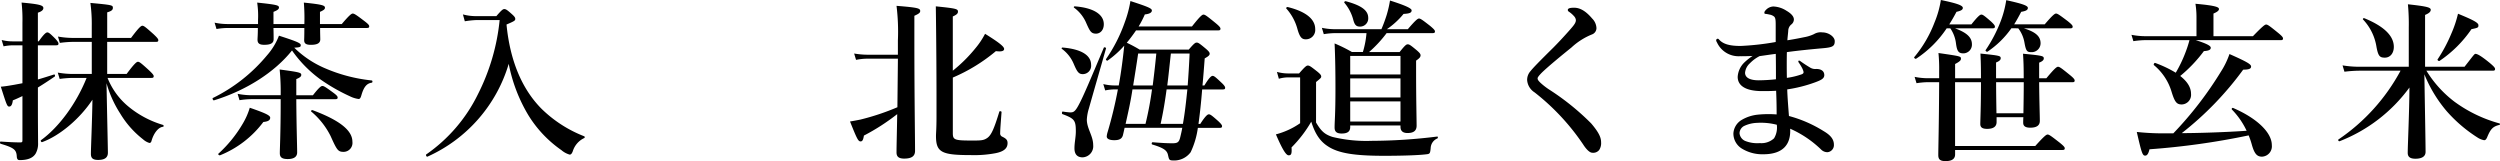 <svg xmlns="http://www.w3.org/2000/svg" width="524.502" height="33.804" viewBox="0 0 524.502 33.804"><path d="M33.192-14.148c.36,0,.468-.108.468-.36s-.288-.576-1.008-1.26c-1.62-1.476-1.98-1.764-2.3-1.764-.252,0-.684.288-2.376,2.556H23.9v-6.732h10.26c.36,0,.468-.108.468-.36s-.288-.576-1.008-1.26c-1.656-1.476-2.016-1.764-2.34-1.764-.252,0-.684.288-2.376,2.556h-5V-27.9c.864-.252,1.188-.5,1.188-.936,0-.576-.108-.612-4.716-1.044a32.285,32.285,0,0,1,.288,4.86v2.484H16.74a18.074,18.074,0,0,1-3.168-.288l.4,1.332a21.648,21.648,0,0,1,2.808-.216h3.888v6.732H16.7a18.073,18.073,0,0,1-3.168-.288l.4,1.332a21.648,21.648,0,0,1,2.808-.216h2.844c-2.16,5.4-5.832,10.368-9.576,13.068-.144.108.072.468.252.4,3.528-1.26,7.812-4.752,10.548-8.892C20.736-4.788,20.484.54,20.484,1.8c0,.9.432,1.26,1.512,1.26,1.4,0,2.052-.5,2.052-1.512,0-.9-.144-6.84-.288-14.58A23.6,23.6,0,0,0,26.64-6.66a19.655,19.655,0,0,0,4.788,5.4A3.449,3.449,0,0,0,32.76-.5c.216,0,.36-.144.432-.4.468-1.692,1.476-2.916,2.412-2.988.18,0,.18-.36,0-.4a20.482,20.482,0,0,1-7.38-3.96,14.888,14.888,0,0,1-4.248-5.9ZM9.36-20.988h3.852c.36,0,.468-.108.468-.36s-.288-.612-.684-1.044c-1.008-1.008-1.332-1.3-1.656-1.3-.252,0-.684.288-1.8,1.872H9.36v-6.012c.792-.252,1.152-.576,1.152-.972,0-.612-1.008-.828-4.572-1.152A31.994,31.994,0,0,1,6.12-25.7v3.888H4.032A9.29,9.29,0,0,1,1.764-22.1l.4,1.332a9.634,9.634,0,0,1,1.872-.216H6.12v7.956l-1.728.324c-.864.144-1.8.324-2.808.4C2.808-8.46,2.916-8.136,3.348-8.136c.4,0,.648-.4.756-1.3.648-.252,1.332-.576,2.016-.9v9.18c0,.468-.036.54-.5.54-1.188,0-2.484-.072-4.068-.18-.18,0-.18.432,0,.468C4.32.5,4.86.9,4.932,2.34c.036.54.216.756.576.756,1.728,0,2.808-.432,3.384-1.368A4.238,4.238,0,0,0,9.4-.54c0-1.728-.036-3.1-.036-8.1v-3.492c1.116-.684,2.268-1.44,3.528-2.3.144-.108.036-.5-.144-.432-1.26.4-2.376.756-3.384,1.044Zm53.316,1.08A25.748,25.748,0,0,0,68.544-13.9a38.313,38.313,0,0,0,6.264,3.6,5.827,5.827,0,0,0,1.836.576c.288,0,.432-.216.612-.864.5-1.692,1.116-2.412,2.16-2.556.18-.036.18-.432,0-.468a33.417,33.417,0,0,1-9.972-2.628,20.85,20.85,0,0,1-6.3-4.248c1.224-.072,1.368-.144,1.368-.54,0-.432-.9-.792-4.572-1.98a13.562,13.562,0,0,1-2.52,4.14A34.414,34.414,0,0,1,46.08-9.936c-.18.072.036.54.216.5C53.064-11.52,59.04-15.336,62.676-19.908Zm15.732-4.716c.36,0,.468-.108.468-.36s-.288-.54-1.044-1.116c-1.656-1.26-2.088-1.548-2.412-1.548-.252,0-.684.288-2.3,2.2H68.544v-2.556c.828-.36,1.044-.576,1.044-.864,0-.5-.576-.684-4.428-1.08a40.321,40.321,0,0,1,.108,4.5h-6.48v-2.556c.828-.324,1.152-.576,1.152-.9,0-.468-.4-.612-4.572-1.044a18.473,18.473,0,0,1,.18,3.636v.864H49.1a12.959,12.959,0,0,1-2.664-.288l.4,1.332a14.024,14.024,0,0,1,2.268-.216h6.408c0,1.4-.072,2.16-.072,2.448,0,.792.432,1.08,1.4,1.08,1.332,0,1.98-.324,1.98-1.188,0-.324,0-1.152-.036-2.34h6.48v.4c0,1.3-.036,1.944-.036,2.16,0,.72.432.972,1.4.972,1.368,0,1.98-.36,1.98-1.152,0-.36-.036-1.188-.036-2.376ZM71.784-9.684c.36,0,.468-.108.468-.36s-.288-.54-.972-1.044c-1.476-1.08-1.908-1.368-2.232-1.368-.252,0-.684.288-1.98,1.944H63.576V-13.9c.72-.288,1.044-.54,1.044-.864,0-.5-.324-.576-4.536-1.152a48.2,48.2,0,0,1,.216,5.4H54.18a15.274,15.274,0,0,1-2.916-.288l.4,1.332a16.954,16.954,0,0,1,2.484-.216H60.3v.54c0,6.516-.18,9.72-.18,10.8,0,.864.468,1.224,1.656,1.224,1.3,0,1.98-.468,1.98-1.4,0-1.368-.144-5.364-.18-11.16ZM75.348-.756c0-2.376-2.664-4.5-8.352-6.624-.18-.072-.432.18-.288.288a16.081,16.081,0,0,1,4.068,5.148c1.368,3.06,1.584,3.312,2.772,3.312A1.879,1.879,0,0,0,75.348-.756ZM58.1-5.8c0-.468-.936-.936-4.284-2.088a14.672,14.672,0,0,1-1.476,3.348,26.748,26.748,0,0,1-5.112,6.3c-.144.108.18.4.36.324A21.236,21.236,0,0,0,56.664-4.9C57.708-5,58.1-5.292,58.1-5.8ZM101.16-27.108a10.406,10.406,0,0,1-2.628-.36l.4,1.44a20.046,20.046,0,0,1,2.34-.252h4.968a44.019,44.019,0,0,1-4.572,15.588,33.006,33.006,0,0,1-10.836,12.6c-.144.108.072.54.252.468A30.994,30.994,0,0,0,108.144-17.1a33.162,33.162,0,0,0,4.068,10.692A24.616,24.616,0,0,0,119.2,1.008a4.528,4.528,0,0,0,1.728.936c.252,0,.432-.144.648-.684a4.538,4.538,0,0,1,2.376-2.772.213.213,0,0,0,0-.4,26.541,26.541,0,0,1-8.928-5.76c-4.176-4.212-6.624-10.224-7.344-17.676,1.692-.72,1.836-.828,1.836-1.188,0-.288-.216-.54-.648-.936-1.008-.9-1.3-1.116-1.656-1.116-.288,0-.576.216-1.656,1.476Zm92.088-.072c.972-.432,1.224-.648,1.224-1.008,0-.576-.54-.72-4.968-1.08A44.134,44.134,0,0,1,189.792-22v2.988H183.42a17.173,17.173,0,0,1-2.808-.252l.4,1.332a12.767,12.767,0,0,1,2.412-.252h6.372l-.108,10.188A50.307,50.307,0,0,1,181.908-5.4c-.72.144-1.476.288-2.16.4,1.512,3.78,1.728,4.176,2.232,4.176.36,0,.54-.324.684-1.224a44.527,44.527,0,0,0,6.984-4.5c-.072,4.248-.144,6.8-.144,8.028,0,.9.468,1.3,1.62,1.3,1.584,0,2.268-.54,2.268-1.62,0-2.808-.144-11.3-.144-23.688Zm8.064.144c.792-.36,1.08-.612,1.08-1.008,0-.576-.36-.684-4.644-1.116q.162,11.556.144,23.076c0,2.736-.108,3.42-.108,4.1,0,3.456,1.152,4.032,7.344,4.032a23.956,23.956,0,0,0,5.148-.4C212.04,1.3,212.8.612,212.8-.468c0-.648-.288-.936-1.08-1.332a.726.726,0,0,1-.468-.792c0-.792.18-2.916.288-4.392,0-.18-.432-.252-.468-.072-1.08,3.528-1.656,4.86-2.484,5.472-.792.576-1.4.576-3.312.576-3.6,0-3.96-.144-3.96-1.548V-14.22a35.891,35.891,0,0,0,9.036-5.544c1.4.18,1.728-.108,1.728-.468,0-.5-1.152-1.4-4-3.168a16.317,16.317,0,0,1-2.016,3.024,31.016,31.016,0,0,1-4.752,4.716ZM235.26-12.564a10.111,10.111,0,0,1-2.376-.288l.4,1.332a9.971,9.971,0,0,1,1.908-.216h.756a88.339,88.339,0,0,1-2.16,8.964,3.99,3.99,0,0,0-.18.9c0,.5.54.792,1.584.792s1.584-.288,1.8-1.008c.144-.576.252-1.08.36-1.584h12.1c-.108.648-.252,1.26-.4,1.872-.252,1.116-.54,1.368-1.656,1.368-1.188,0-2.34-.072-4.176-.216-.18,0-.252.432-.072.468,2.376.72,3.1,1.224,3.312,2.2.216.936.216,1.152,1.044,1.152a4.3,4.3,0,0,0,3.708-1.728,17.2,17.2,0,0,0,1.512-5.112h4.608c.36,0,.468-.108.468-.36s-.288-.576-.828-1.08c-1.26-1.116-1.62-1.4-1.944-1.4-.252,0-.684.288-1.8,2.016h-.36v-.108c.252-1.8.54-4.32.756-7.128h4.356c.36,0,.468-.108.468-.36s-.288-.612-.756-1.044c-1.224-1.152-1.548-1.44-1.872-1.44-.252,0-.684.288-1.728,2.016h-.4c.18-1.836.324-3.78.468-5.688.792-.432,1.044-.684,1.044-.972s-.216-.54-.792-1.044c-1.3-1.08-1.584-1.3-1.944-1.3-.288,0-.576.216-1.656,1.476h-10.3a28.862,28.862,0,0,0-2.7-1.44q1.026-1.242,1.944-2.592H257c.36,0,.468-.108.468-.36s-.288-.576-1.08-1.224c-1.764-1.44-2.16-1.728-2.484-1.728-.252,0-.684.288-2.412,2.484H240.3a20.92,20.92,0,0,0,1.3-2.52c1.008-.108,1.476-.4,1.476-.828s-.72-.756-4.5-1.98a23.71,23.71,0,0,1-1.188,4.464,32.257,32.257,0,0,1-3.924,7.7c-.108.144.18.432.324.324a19.722,19.722,0,0,0,3.492-3.132c-.288,2.808-.648,5.58-1.152,8.352ZM244.908-4.5c.54-2.376.936-4.824,1.26-7.236h4.356c-.252,2.412-.5,4.824-.936,7.236Zm-7.344,0c.54-2.412,1.08-4.788,1.44-7.236h4.1A69.312,69.312,0,0,1,241.74-4.5Zm6.444-14.76q-.324,3.348-.756,6.7h-4.1c.36-2.232.72-4.464,1.044-6.7Zm6.984,0c-.108,2.484-.252,4.716-.4,6.7h-4.284c.288-2.232.5-4.464.756-6.7Zm-18-6.156c0-2.088-2.232-3.456-6.084-3.744-.18,0-.288.18-.144.288a7.7,7.7,0,0,1,2.556,3.24c.756,1.692,1.008,2.2,2.052,2.2C232.164-23.436,232.992-24.084,232.992-25.416Zm-2.664,8.532c0-2.052-2.124-3.312-5.976-3.636-.18,0-.288.18-.144.288a7.464,7.464,0,0,1,2.484,3.168c.684,1.584,1.008,2.124,1.872,2.124A1.754,1.754,0,0,0,230.328-16.884Zm3.132-3.456c.036-.18-.4-.324-.468-.144-2.88,6.84-4.32,10.26-5.22,11.916-.864,1.656-1.224,1.656-1.908,1.656a14.175,14.175,0,0,1-1.476-.18c-.18-.036-.252.468-.072.54,2.52.936,2.808,1.3,2.808,3.636,0,1.188-.288,2.34-.288,3.528,0,1.26.576,1.908,1.728,1.908a2.34,2.34,0,0,0,2.2-2.592c0-1.908-1.332-3.456-1.332-5.328a9.589,9.589,0,0,1,.432-2.34C231.048-11.952,232.272-16.128,233.46-20.34ZM302-23.544c.36,0,.468-.108.468-.36s-.288-.54-1.008-1.152c-1.62-1.26-2.016-1.548-2.34-1.548-.252,0-.684.288-2.34,2.232h-4.392a16.591,16.591,0,0,0,3.492-3.2c1.3-.072,1.692-.252,1.692-.756,0-.432-1.476-1.08-4.536-2.052a23.112,23.112,0,0,1-.684,2.988,31.431,31.431,0,0,1-1.116,3.024h-9.792a13.03,13.03,0,0,1-2.7-.288l.4,1.332a14.808,14.808,0,0,1,2.3-.216h6.66a18.759,18.759,0,0,1-.756,3.96h-2.3a31.081,31.081,0,0,0-3.636-1.8c.144,3.168.18,6.336.18,9.468,0,5.472-.18,6.84-.18,8.172,0,.864.432,1.26,1.476,1.26,1.26,0,1.8-.432,1.8-1.368v-.324h10.548v.288c0,.9.54,1.3,1.476,1.3,1.3,0,1.908-.5,1.908-1.548,0-1.332-.108-5.436-.108-11.412v-2.232c.72-.5.936-.756.936-1.116,0-.288-.216-.54-.792-1.044-1.26-1.044-1.548-1.26-1.908-1.26-.288,0-.576.216-1.692,1.62h-6.408a25.488,25.488,0,0,0,3.672-3.96ZM295.236-5H284.688V-9.216h10.548Zm0-5.04H284.688v-4h10.548Zm0-4.824H284.688v-3.888h10.548Zm-17.892-9.54c0-1.836-1.548-3.564-5.76-4.608-.18-.036-.432.18-.288.324a10.543,10.543,0,0,1,2.3,4.212c.5,1.8.936,2.232,1.764,2.232A1.959,1.959,0,0,0,277.344-24.408Zm11.124-2.34c0-1.584-1.476-2.628-4.716-3.492-.18-.036-.4.18-.288.324a9.009,9.009,0,0,1,1.872,3.6c.288,1.044.612,1.4,1.4,1.4A1.713,1.713,0,0,0,288.468-26.748ZM277.524-13.284c.972-.792,1.08-.9,1.08-1.152,0-.288-.216-.54-.828-1.044-1.332-1.044-1.62-1.26-1.98-1.26-.288,0-.576.216-1.836,1.656h-2.268a8.682,8.682,0,0,1-2.376-.324l.4,1.44a7.1,7.1,0,0,1,1.98-.288h2.484v9.612a15.5,15.5,0,0,1-2.3,1.332A16.27,16.27,0,0,1,269.1-2.3c1.332,3.1,2.124,4.392,2.664,4.392.5,0,.72-.216.612-1.656a26.1,26.1,0,0,0,4.14-5.4C277.272-2.556,278.28-.9,279.972.18c2.3,1.548,5.9,2.016,11.952,2.016,2.592,0,6.876-.072,8.784-.324.684-.072.756-.18.864-1.3a2.271,2.271,0,0,1,1.4-2.016c.144-.072.144-.432-.036-.4a112.928,112.928,0,0,1-13.824.9,29.914,29.914,0,0,1-8.172-.828c-1.62-.54-2.34-1.188-3.42-3.024Zm53.5-11.232c-1.512,1.728-2.772,3.06-3.708,4-2.952,2.916-4.284,4.284-4.788,4.932a2.751,2.751,0,0,0-.72,1.908,3.343,3.343,0,0,0,1.548,2.556A47.568,47.568,0,0,1,333.54-.216c.828,1.3,1.512,1.764,1.908,1.764a1.588,1.588,0,0,0,1.476-.576,2.593,2.593,0,0,0,.4-1.62c0-.9-.36-1.944-2.088-3.96a52.174,52.174,0,0,0-8.856-7.128,13.568,13.568,0,0,1-1.908-1.512c-.252-.288-.468-.468-.468-.828,0-.216.4-.684.9-1.188,1.368-1.332,4.32-3.744,6.192-5.256a14.08,14.08,0,0,1,4.284-2.736,1.432,1.432,0,0,0,.972-1.332,3.01,3.01,0,0,0-.9-2.016c-1.188-1.4-2.412-2.268-3.78-2.268-.684,0-1.332.072-1.332.468,0,.216.144.324.324.432a5.4,5.4,0,0,1,.972.864,1.4,1.4,0,0,1,.4.828C332.028-25.848,331.848-25.452,331.02-24.516Zm38.088,5.76a11.992,11.992,0,0,0-1.764,1.4,4.573,4.573,0,0,0-1.368,2.988c0,1.8,1.584,2.988,5.148,2.988.612,0,1.98,0,2.916-.072.072,1.548.108,3.276.108,4.968a22.537,22.537,0,0,0-3.852.036,8.325,8.325,0,0,0-3.42,1.08,3.533,3.533,0,0,0-1.8,2.88A3.716,3.716,0,0,0,366.8.648a8.191,8.191,0,0,0,4.572,1.224c4.14,0,5.8-2.088,5.616-5.364a22.3,22.3,0,0,1,6.48,4.356,1.861,1.861,0,0,0,1.332.576,1.49,1.49,0,0,0,1.368-1.584c0-1.332-1.008-2.16-2.16-2.844a26.705,26.705,0,0,0-7.272-3.168c-.108-1.44-.324-4.032-.36-5.58a29.369,29.369,0,0,0,5.832-1.476c1.152-.432,1.944-.756,1.944-1.512,0-.828-.612-1.3-1.692-1.3a2.03,2.03,0,0,1-1.332-.324c-.612-.36-1.332-.828-1.98-1.3-.324-.252-.54-.108-.4.216a10.422,10.422,0,0,1,.828,1.368c.288.684.36.936-.144,1.152a15.362,15.362,0,0,1-3.132.756c-.036-1.908-.036-3.672,0-5.4,2.3-.324,5.22-.612,7.668-.828,1.908-.18,2.376-.4,2.376-1.476,0-.9-1.26-1.836-2.592-1.836a2.731,2.731,0,0,0-1.764.36,8.02,8.02,0,0,1-2.052.648c-1.044.216-2.16.432-3.528.648.036-.648.108-1.116.18-1.98a1.748,1.748,0,0,1,.684-1.368,1.361,1.361,0,0,0,.5-1.008c0-.432-.252-1.08-1.548-1.836a5.488,5.488,0,0,0-2.772-.9,2.306,2.306,0,0,0-1.44.612c-.288.288-.432.468-.432.684,0,.18.072.252.216.252a5.659,5.659,0,0,1,.828.144,2.1,2.1,0,0,1,1.008.432c.288.288.324.756.324,1.8v3.528a54.81,54.81,0,0,1-7.38.828c-2.2,0-3.6-.36-4.464-1.3-.144-.144-.18-.216-.324-.216a.348.348,0,0,0-.324.324,1.061,1.061,0,0,0,.18.468,4.976,4.976,0,0,0,4.752,2.88C367.308-18.684,368.5-18.72,369.108-18.756Zm1.476.036c1.332-.18,2.2-.324,3.384-.468.036,1.908.036,3.42.036,5.328a35.891,35.891,0,0,1-3.6.216c-2.088,0-2.88-.684-2.88-1.584a3.026,3.026,0,0,1,1.008-1.98A7.592,7.592,0,0,1,370.584-18.72Zm3.6,14.4a4.353,4.353,0,0,1-.576,2.844A3.9,3.9,0,0,1,370.62-.468a6.832,6.832,0,0,1-3.1-.468,1.97,1.97,0,0,1-1.152-1.62,1.792,1.792,0,0,1,.9-1.476,6.821,6.821,0,0,1,2.772-.684A13.277,13.277,0,0,1,374.184-4.32Zm36.4-20.232a7.114,7.114,0,0,1,1.188,3.132c.216,1.692.54,2.124,1.584,2.124a1.824,1.824,0,0,0,1.764-1.908c0-1.44-1.08-2.448-3.564-3.348h7.92c.36,0,.468-.108.468-.36s-.288-.576-.828-1.08c-1.332-1.152-1.692-1.44-2.016-1.44-.252,0-.684.288-2.088,2.052h-4.644c.5-.792,1.008-1.656,1.512-2.628.936-.216,1.332-.432,1.332-.828,0-.5-1.116-.936-4.608-1.656a20.264,20.264,0,0,1-1.332,4.716A25.285,25.285,0,0,1,403.02-18.5c-.108.144.252.432.4.324a22.511,22.511,0,0,0,6.408-6.372Zm1.008,10.476v-2.988c.9-.468,1.224-.756,1.224-1.08,0-.54,0-.54-4.716-1.224a33.471,33.471,0,0,1,.144,3.888v1.4h-2.376a13.927,13.927,0,0,1-2.772-.288l.4,1.332a16.513,16.513,0,0,1,2.448-.216h2.3c-.036,8.964-.18,13.716-.18,15.3,0,.972.468,1.26,1.548,1.26,1.3,0,1.98-.468,1.98-1.4V.972h22.536c.36,0,.468-.108.468-.36s-.288-.54-1.08-1.188c-1.8-1.4-2.2-1.692-2.52-1.692-.252,0-.684.288-2.592,2.412H411.588V-13.248h5.436c0,5.256-.144,7.92-.144,8.784,0,.72.468,1.008,1.44,1.008,1.332,0,1.98-.5,1.98-1.44V-5.9h5.616c-.036.54-.036.9-.036,1.152,0,.684.432,1.044,1.476,1.044,1.3,0,2.016-.432,2.016-1.44s-.108-3.924-.144-8.1h6.984c.36,0,.468-.108.468-.36s-.288-.576-1.044-1.188c-1.728-1.4-2.124-1.692-2.448-1.692-.252,0-.684.288-2.448,2.412h-1.512v-3.276q.972-.378.972-.864c0-.54-.216-.612-4.356-1.008.108,1.728.144,2.772.144,5.148h-5.8v-3.312q.972-.378.972-.864c0-.54-.144-.576-4.248-1.008.072,1.62.108,2.844.108,5.184Zm8.676,7.344c-.036-2.16-.072-4.356-.072-6.516h5.8c0,2.16-.036,4.356-.072,6.516Zm4.572-17.82a6.79,6.79,0,0,1,1.3,2.988c.324,1.764.5,2.016,1.476,2.016a1.867,1.867,0,0,0,1.908-1.872c0-1.44-1.044-2.376-3.528-3.132h9.792c.36,0,.468-.108.468-.36s-.288-.54-1.044-1.152c-1.728-1.3-2.124-1.584-2.448-1.584-.252,0-.684.288-2.376,2.268h-6.408c.5-.792.972-1.656,1.476-2.628,1.044-.18,1.4-.4,1.4-.828,0-.468-1.116-.864-4.536-1.62a21.2,21.2,0,0,1-1.224,4.572,29.548,29.548,0,0,1-3.1,5.9c-.108.144.252.432.4.324a19.1,19.1,0,0,0,5-4.9Zm55.08,2.484c.36,0,.468-.108.468-.36S480.1-23,479.3-23.652c-1.728-1.4-2.124-1.692-2.448-1.692-.252,0-.684.288-2.772,2.448H465.8v-4.752c.756-.324,1.152-.612,1.152-.936,0-.36-.4-.72-4.932-1.116a17.968,17.968,0,0,1,.216,2.628V-22.9H451.512a15.274,15.274,0,0,1-2.916-.288l.4,1.332a17.855,17.855,0,0,1,2.556-.216h9.216a24.311,24.311,0,0,1-.9,2.736,27.077,27.077,0,0,1-1.98,4.1,24.339,24.339,0,0,0-4.32-2.052c-.18-.072-.4.36-.252.468a11.508,11.508,0,0,1,3.672,5.508c.684,2.232,1.08,2.736,2.16,2.736a2.017,2.017,0,0,0,1.944-2.232c0-1.332-.756-2.556-2.268-3.744a29.479,29.479,0,0,0,4.968-5.22c1.08-.072,1.44-.288,1.44-.72s-1.116-.936-3.168-1.584ZM456.048-2.52a52.1,52.1,0,0,1-6.336-.288c1.008,4.392,1.188,4.968,1.764,4.968.4,0,.684-.4.9-1.332a156.109,156.109,0,0,0,20.808-2.916,16.553,16.553,0,0,1,.684,2.016c.54,1.872,1.08,2.448,2.124,2.448a2.176,2.176,0,0,0,2.052-2.412c0-2.664-3.132-5.652-8.136-7.812a.223.223,0,0,0-.252.324,16.3,16.3,0,0,1,3.1,4.464c-3.852.288-10.224.5-13.608.5a66.825,66.825,0,0,0,12.888-13.32c1.188,0,1.656-.18,1.656-.648s-.72-.936-4.536-2.628a16.908,16.908,0,0,1-1.8,3.708A75.665,75.665,0,0,1,457.38-2.52Zm68.364-13.14c.36,0,.468-.108.468-.36s-.288-.576-1.152-1.3c-1.944-1.584-2.628-1.872-2.952-1.872-.252,0-.4.288-2.3,2.7h-8.28V-27.36c.864-.36,1.188-.684,1.188-1.08,0-.5-.828-.72-4.788-1.152a44.473,44.473,0,0,1,.18,4.86v8.244h-10.44a21.205,21.205,0,0,1-3.456-.288l.4,1.332a26.921,26.921,0,0,1,3.132-.216h8.64A40.676,40.676,0,0,1,492.012-1.224c-.144.108.072.432.252.36a32.928,32.928,0,0,0,14.652-11.268c-.036,5.544-.36,12.132-.36,13.716,0,.864.54,1.224,1.62,1.224,1.332,0,2.124-.468,2.124-1.44,0-1.656-.144-9.576-.252-16.272a28.191,28.191,0,0,0,4.716,7.776,30.007,30.007,0,0,0,6.408,5.472,3.772,3.772,0,0,0,1.4.576c.288,0,.432-.144.648-.612.72-1.764,1.224-2.268,2.556-2.592a.165.165,0,0,0,0-.324,28.864,28.864,0,0,1-9.4-4.536,23.643,23.643,0,0,1-5.9-6.516Zm-20.772-5c0-2.3-2.052-4.32-6.192-6.012-.18-.072-.4.144-.252.288A10.766,10.766,0,0,1,500-20.664c.36,1.944.684,2.268,1.764,2.268C502.884-18.4,503.64-19.332,503.64-20.664ZM521.388-25.2c0-.5-.936-1.044-4.284-2.412a23.7,23.7,0,0,1-1.4,4.176,31.922,31.922,0,0,1-2.88,5.4c-.108.144.252.432.4.324a25,25,0,0,0,6.7-6.66C521.316-24.66,521.388-24.7,521.388-25.2Z" transform="translate(-1.413 30.492)"/></svg>